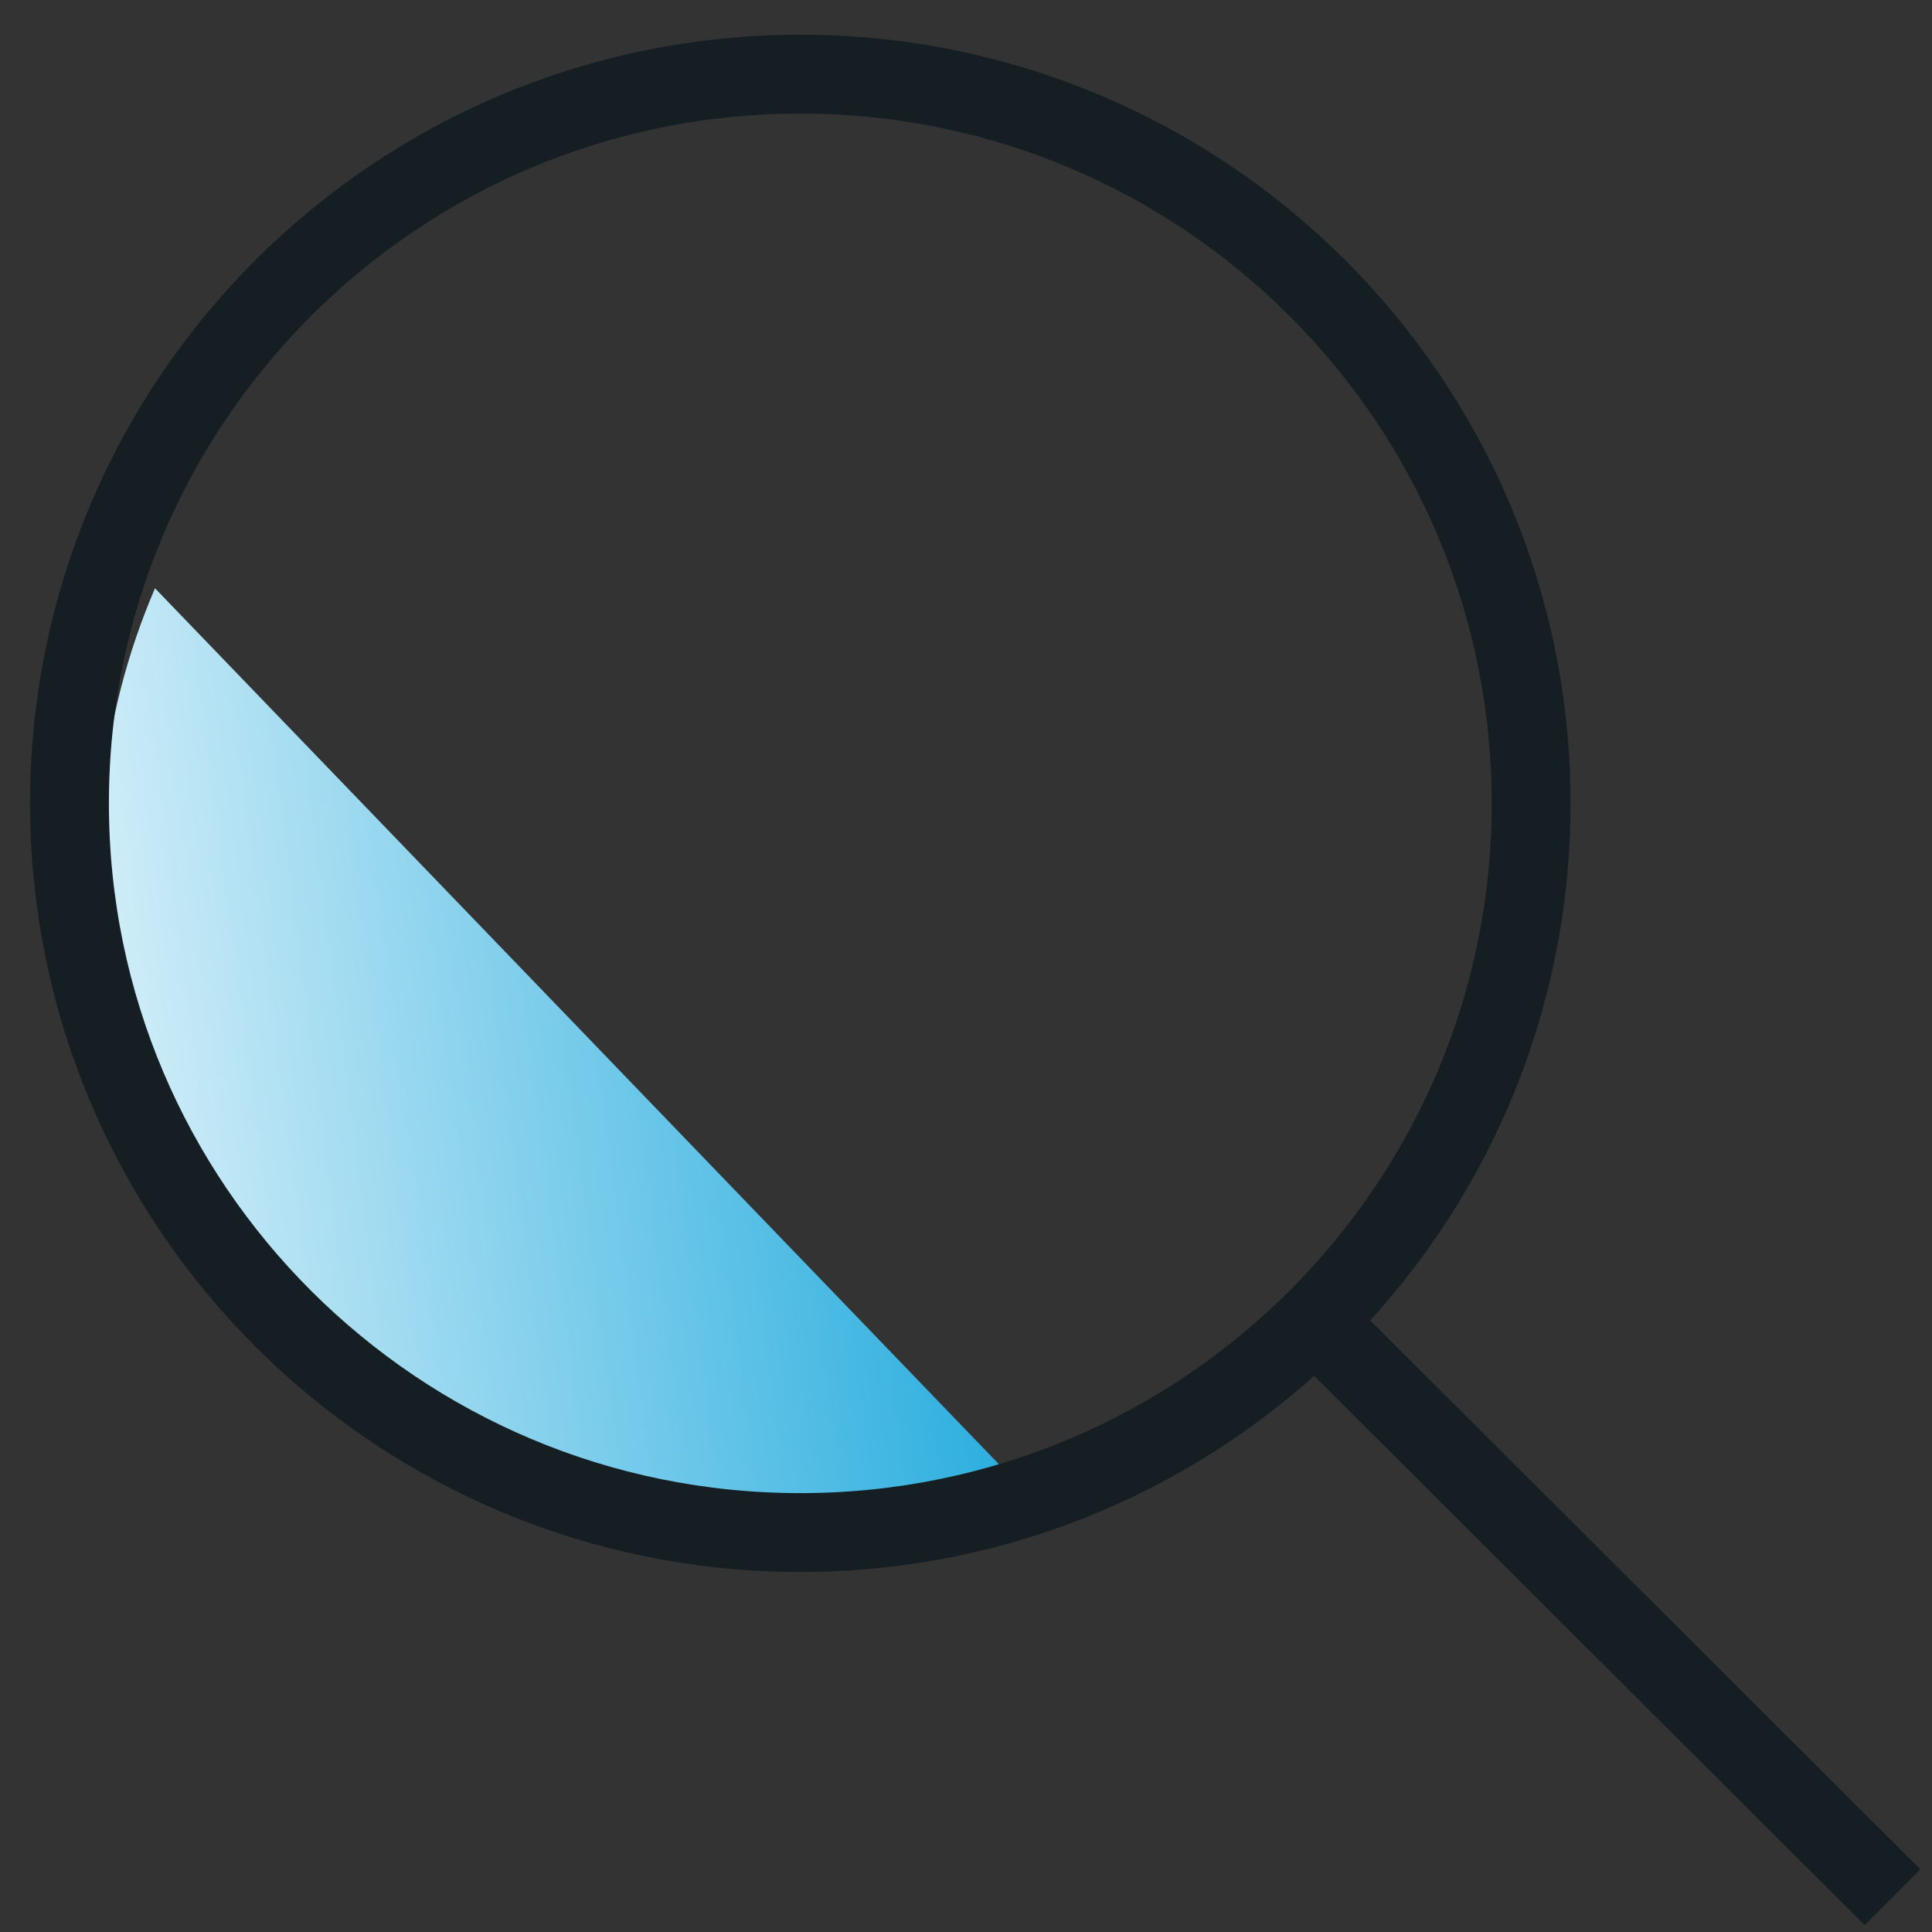 <svg width="49" height="49" viewBox="0 0 49 49" fill="none" xmlns="http://www.w3.org/2000/svg">
<rect x="0" y="0" width="49" height="49" fill="#333333" stroke="none"/>
<path d="M8.042 34.563C2.52 29.395 1.107 21.491 3.931 14.92L26.291 38.129C20.221 40.448 13.096 39.293 8.042 34.563Z" fill="url(#paint0_linear_1176_90155)"/>
<path fill-rule="evenodd" clip-rule="evenodd" d="M20.297 38.869C30.534 38.869 38.833 30.589 38.833 20.375C38.833 10.161 30.534 1.881 20.297 1.881C10.06 1.881 1.762 10.161 1.762 20.375C1.762 30.589 10.06 38.869 20.297 38.869Z" stroke="#151F23" stroke-width="2"/>
<path d="M33.302 33.455L47.999 48.119" stroke="#151F23" stroke-width="2"/>
<defs>
<linearGradient id="paint0_linear_1176_90155" x1="-3.26" y1="24.686" x2="28.946" y2="20.506" gradientUnits="userSpaceOnUse">
<stop stop-color="white"/>
<stop offset="1" stop-color="#009ED8"/>
</linearGradient>
</defs>
</svg>

